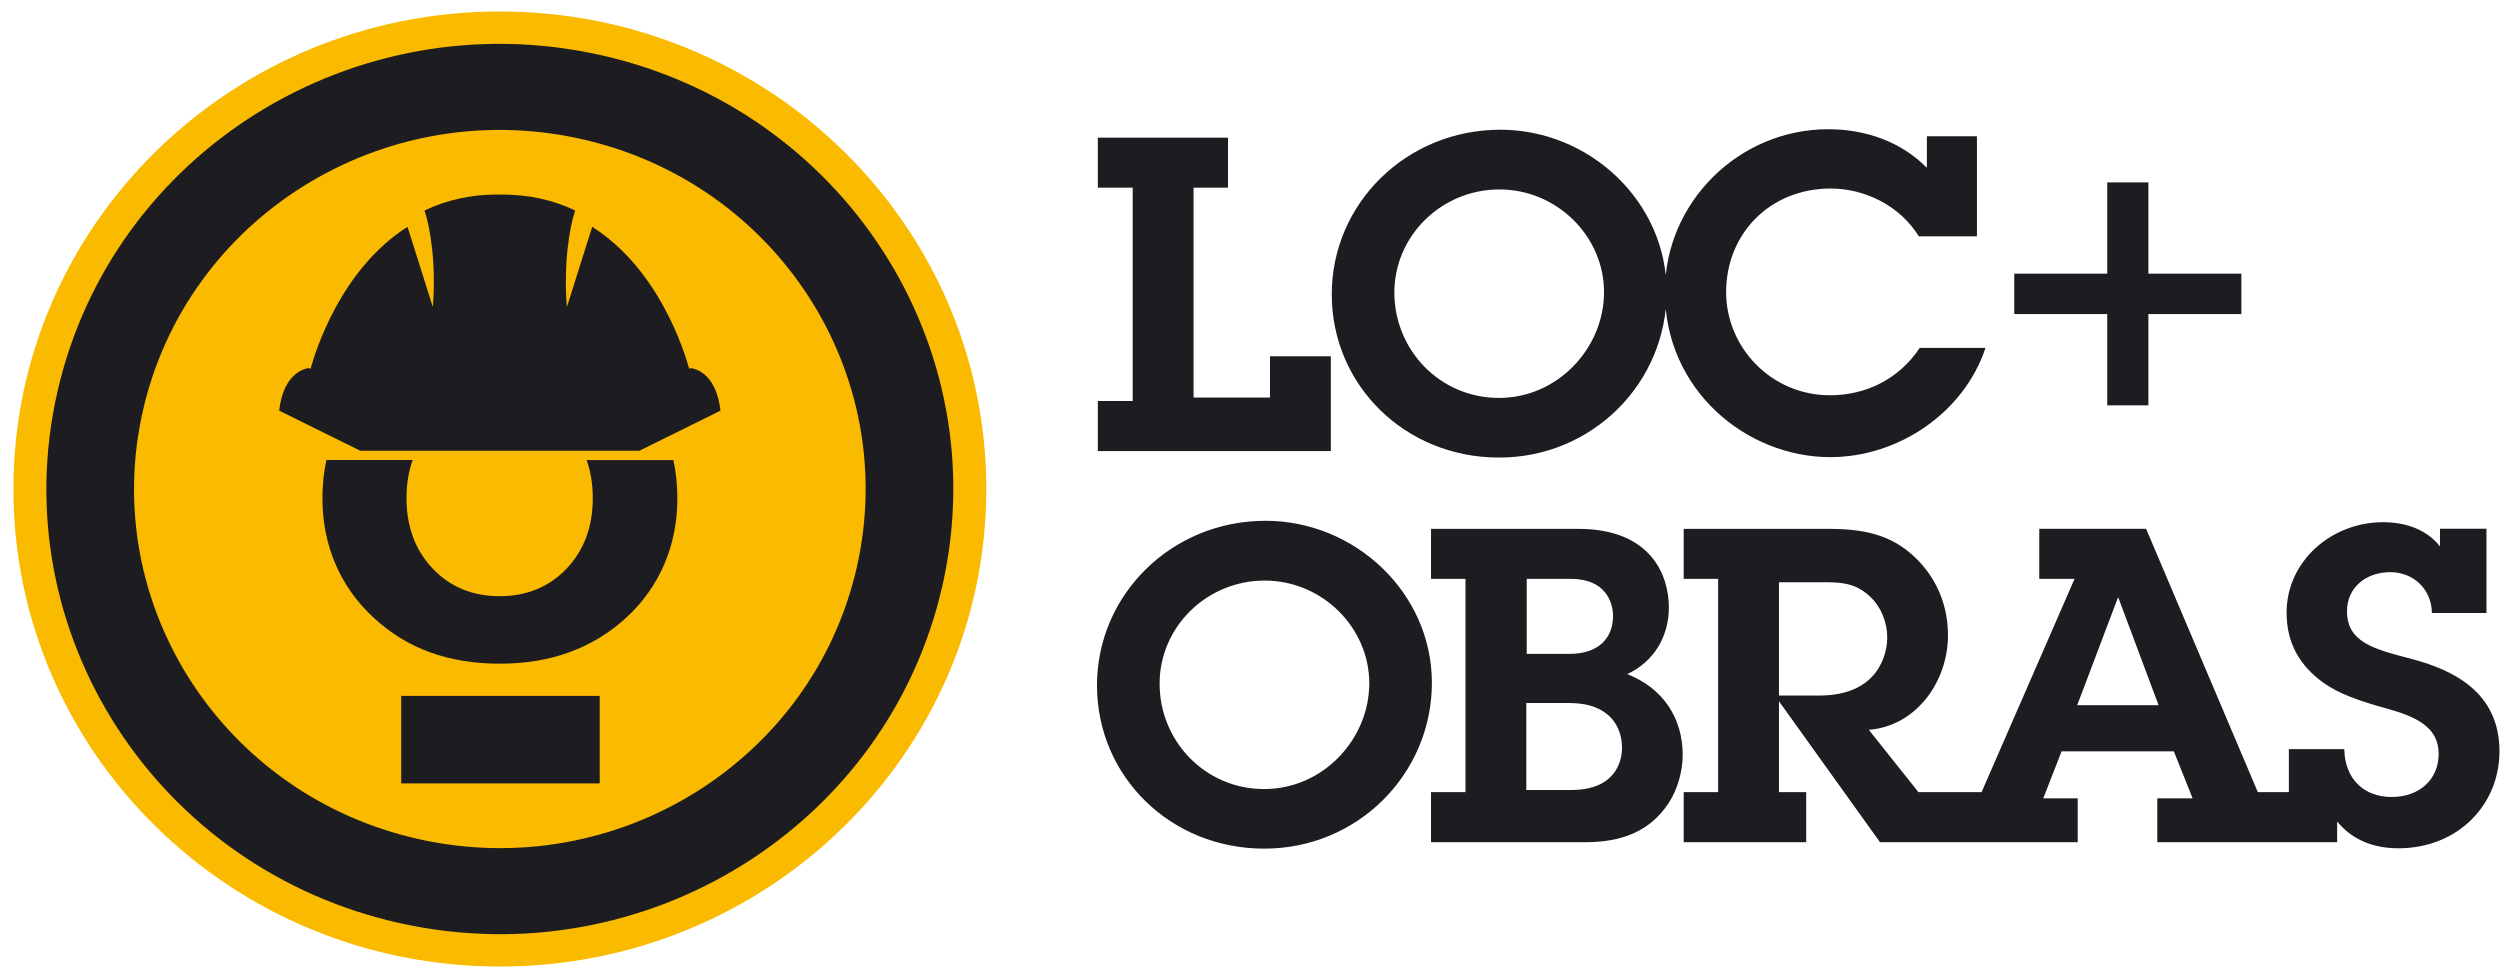 <svg xmlns="http://www.w3.org/2000/svg" width="178" height="69" viewBox="0 0 178 69" fill="none"><g clip-path="url(#clip0_2108_281)"><path fill-rule="evenodd" clip-rule="evenodd" d="M35.59 0.817C54.718 0.817 70.225 16.04 70.225 34.817C70.225 53.594 54.718 68.817 35.59 68.817C16.463 68.817 0.956 53.594 0.956 34.817C0.956 16.04 16.463 0.817 35.59 0.817Z" fill="#F9BA00"></path><path d="M41.269 9.871C27.234 6.791 13.313 15.464 10.175 29.242C7.038 43.02 15.873 56.687 29.908 59.767C43.944 62.846 57.865 54.173 61.002 40.395C64.139 26.617 55.305 12.95 41.269 9.871ZM42.631 3.892C60.029 7.71 70.981 24.651 67.092 41.731C63.203 58.812 45.946 69.562 28.547 65.745C11.148 61.927 0.197 44.986 4.086 27.906C7.975 10.826 25.232 0.074 42.631 3.892Z" fill="#1D1D21"></path><path fill-rule="evenodd" clip-rule="evenodd" d="M28.944 35.47C28.944 37.499 29.568 39.174 30.807 40.485C32.056 41.791 33.64 42.449 35.57 42.449C37.499 42.449 39.094 41.791 40.343 40.485C41.582 39.179 42.206 37.504 42.206 35.47C42.206 34.483 42.059 33.581 41.77 32.759H47.944C48.132 33.621 48.228 34.523 48.228 35.47C48.228 37.155 47.924 38.715 47.304 40.156C46.69 41.596 45.786 42.872 44.588 43.979C43.404 45.066 42.059 45.883 40.556 46.431C39.058 46.985 37.393 47.254 35.57 47.254C33.747 47.254 32.102 46.98 30.609 46.441C29.116 45.898 27.781 45.071 26.598 43.974C25.399 42.867 24.495 41.591 23.881 40.151C23.262 38.71 22.957 37.15 22.957 35.465C22.957 34.523 23.053 33.621 23.241 32.754H29.38C29.091 33.571 28.944 34.473 28.944 35.465" fill="#1D1D21"></path><path d="M49.162 26.204L49.076 26.279C48.721 24.988 46.908 19.156 42.166 16.15L40.363 21.858C40.109 18.727 40.566 16.135 40.952 14.989C39.434 14.261 37.657 13.827 35.59 13.857C33.523 13.822 31.746 14.261 30.228 14.989C30.614 16.135 31.071 18.727 30.817 21.858L29.015 16.15C24.277 19.156 22.459 24.988 22.104 26.279L22.018 26.204C22.018 26.204 20.2 26.294 19.88 29.24L25.648 32.091H45.527L51.295 29.24C50.975 26.299 49.157 26.204 49.157 26.204" fill="#1D1D21"></path><path d="M42.699 49.547H28.568V55.778H42.699V49.547Z" fill="#1D1D21"></path><path d="M173.722 38.9C172.767 37.678 171.239 37.18 169.68 37.18C165.989 37.18 162.805 39.961 162.805 43.62C162.805 45.808 163.759 47.433 165.481 48.65C166.532 49.367 167.71 49.836 170.096 50.494C172.579 51.182 173.63 52.089 173.63 53.684C173.63 55.464 172.295 56.745 170.289 56.745C168.284 56.745 166.948 55.434 166.913 53.34H162.967V59.965H166.405V58.494C167.517 59.84 169.045 60.398 170.767 60.398C175.001 60.398 177.962 57.303 177.962 53.49C177.962 49.273 174.651 47.678 171.625 46.895C168.984 46.207 167.106 45.709 167.106 43.52C167.106 41.865 168.411 40.739 170.193 40.739C171.818 40.739 173.123 41.925 173.153 43.645H177.037V37.644H173.727V38.895L173.722 38.9ZM150.827 42.553L153.691 50.21H147.897L150.796 42.553H150.827ZM145.196 37.649V41.213H147.709L141.088 56.401H138.666V59.965H147.933V56.839H145.48L146.785 53.495H154.777L156.113 56.839H153.599V59.965H163.181V56.401H160.759L152.802 37.649H145.191H145.196ZM126.663 49.522V41.457H130.07C131.405 41.457 132.299 41.646 133.223 42.548C133.954 43.266 134.37 44.328 134.37 45.395C134.37 46.461 133.827 49.522 129.531 49.522H126.668H126.663ZM119.879 37.649V41.213H122.331V56.401H119.879V59.965H128.602V56.401H126.663V49.931L133.857 59.965H139.174V56.401H136.594L133.06 51.964C136.498 51.685 138.696 48.465 138.696 45.245C138.696 43.341 138.062 41.497 136.66 39.996C135.005 38.247 133.126 37.654 130.227 37.654H119.879V37.649ZM108.673 56.241V50.055H111.729C114.659 50.055 115.487 51.805 115.487 53.245C115.487 54.247 114.979 56.246 111.887 56.246H108.673V56.241ZM108.703 46.556V41.213H111.821C114.37 41.213 114.847 42.932 114.847 43.869C114.847 45.494 113.735 46.556 111.76 46.556H108.703ZM101.889 37.649V41.213H104.341V56.401H101.889V59.965H112.872C115.548 59.965 117.518 59.152 118.823 57.153C119.493 56.121 119.808 54.811 119.808 53.749C119.808 51.122 118.406 48.998 115.862 47.997C117.741 47.119 118.823 45.34 118.823 43.246C118.823 41.028 117.614 37.654 112.359 37.654H101.884L101.889 37.649ZM90.012 56.181C85.778 56.181 82.564 52.742 82.564 48.679C82.564 44.617 85.94 41.337 90.043 41.337C94.146 41.337 97.492 44.682 97.492 48.65C97.492 52.617 94.212 56.181 90.012 56.181ZM101.95 48.615C101.95 42.209 96.476 37.08 90.109 37.08C83.422 37.08 78.106 42.329 78.106 48.799C78.106 55.269 83.325 60.423 90.012 60.423C96.7 60.423 101.95 55.08 101.95 48.61V48.615ZM150.035 12.985V19.485H143.414V22.361H150.035V28.861H152.965V22.361H159.586V19.485H152.965V12.985H150.035ZM137.199 11.953C135.32 10.049 132.771 9.201 130.161 9.201C123.824 9.201 118.538 14.39 118.538 20.766C118.538 27.799 124.362 32.549 130.318 32.549C135.157 32.549 139.839 29.394 141.367 24.768H136.686C135.188 27.016 132.832 28.143 130.288 28.143C126.119 28.143 122.9 24.738 122.9 20.801C122.9 16.643 126.018 13.423 130.349 13.423C132.735 13.423 135.254 14.61 136.62 16.828H140.758V9.7H137.193V11.948L137.199 11.953ZM106.728 28.332C102.493 28.332 99.279 24.893 99.279 20.831C99.279 16.768 102.656 13.488 106.758 13.488C110.861 13.488 114.207 16.833 114.207 20.801C114.207 24.768 110.927 28.332 106.728 28.332ZM118.665 20.771C118.665 14.366 113.192 9.236 106.824 9.236C100.137 9.236 94.821 14.485 94.821 20.955C94.821 27.425 100.041 32.579 106.728 32.579C113.415 32.579 118.665 27.236 118.665 20.766V20.771ZM78.166 9.8V13.364H80.649V28.552H78.166V32.116H94.755V25.366H90.424V28.302H84.981V13.364H87.433V9.8H78.166Z" fill="#1D1D21"></path></g><defs><clipPath id="clip0_2108_281"><rect width="177" height="68" fill="white" transform="translate(0.956 0.817)"></rect></clipPath></defs></svg>